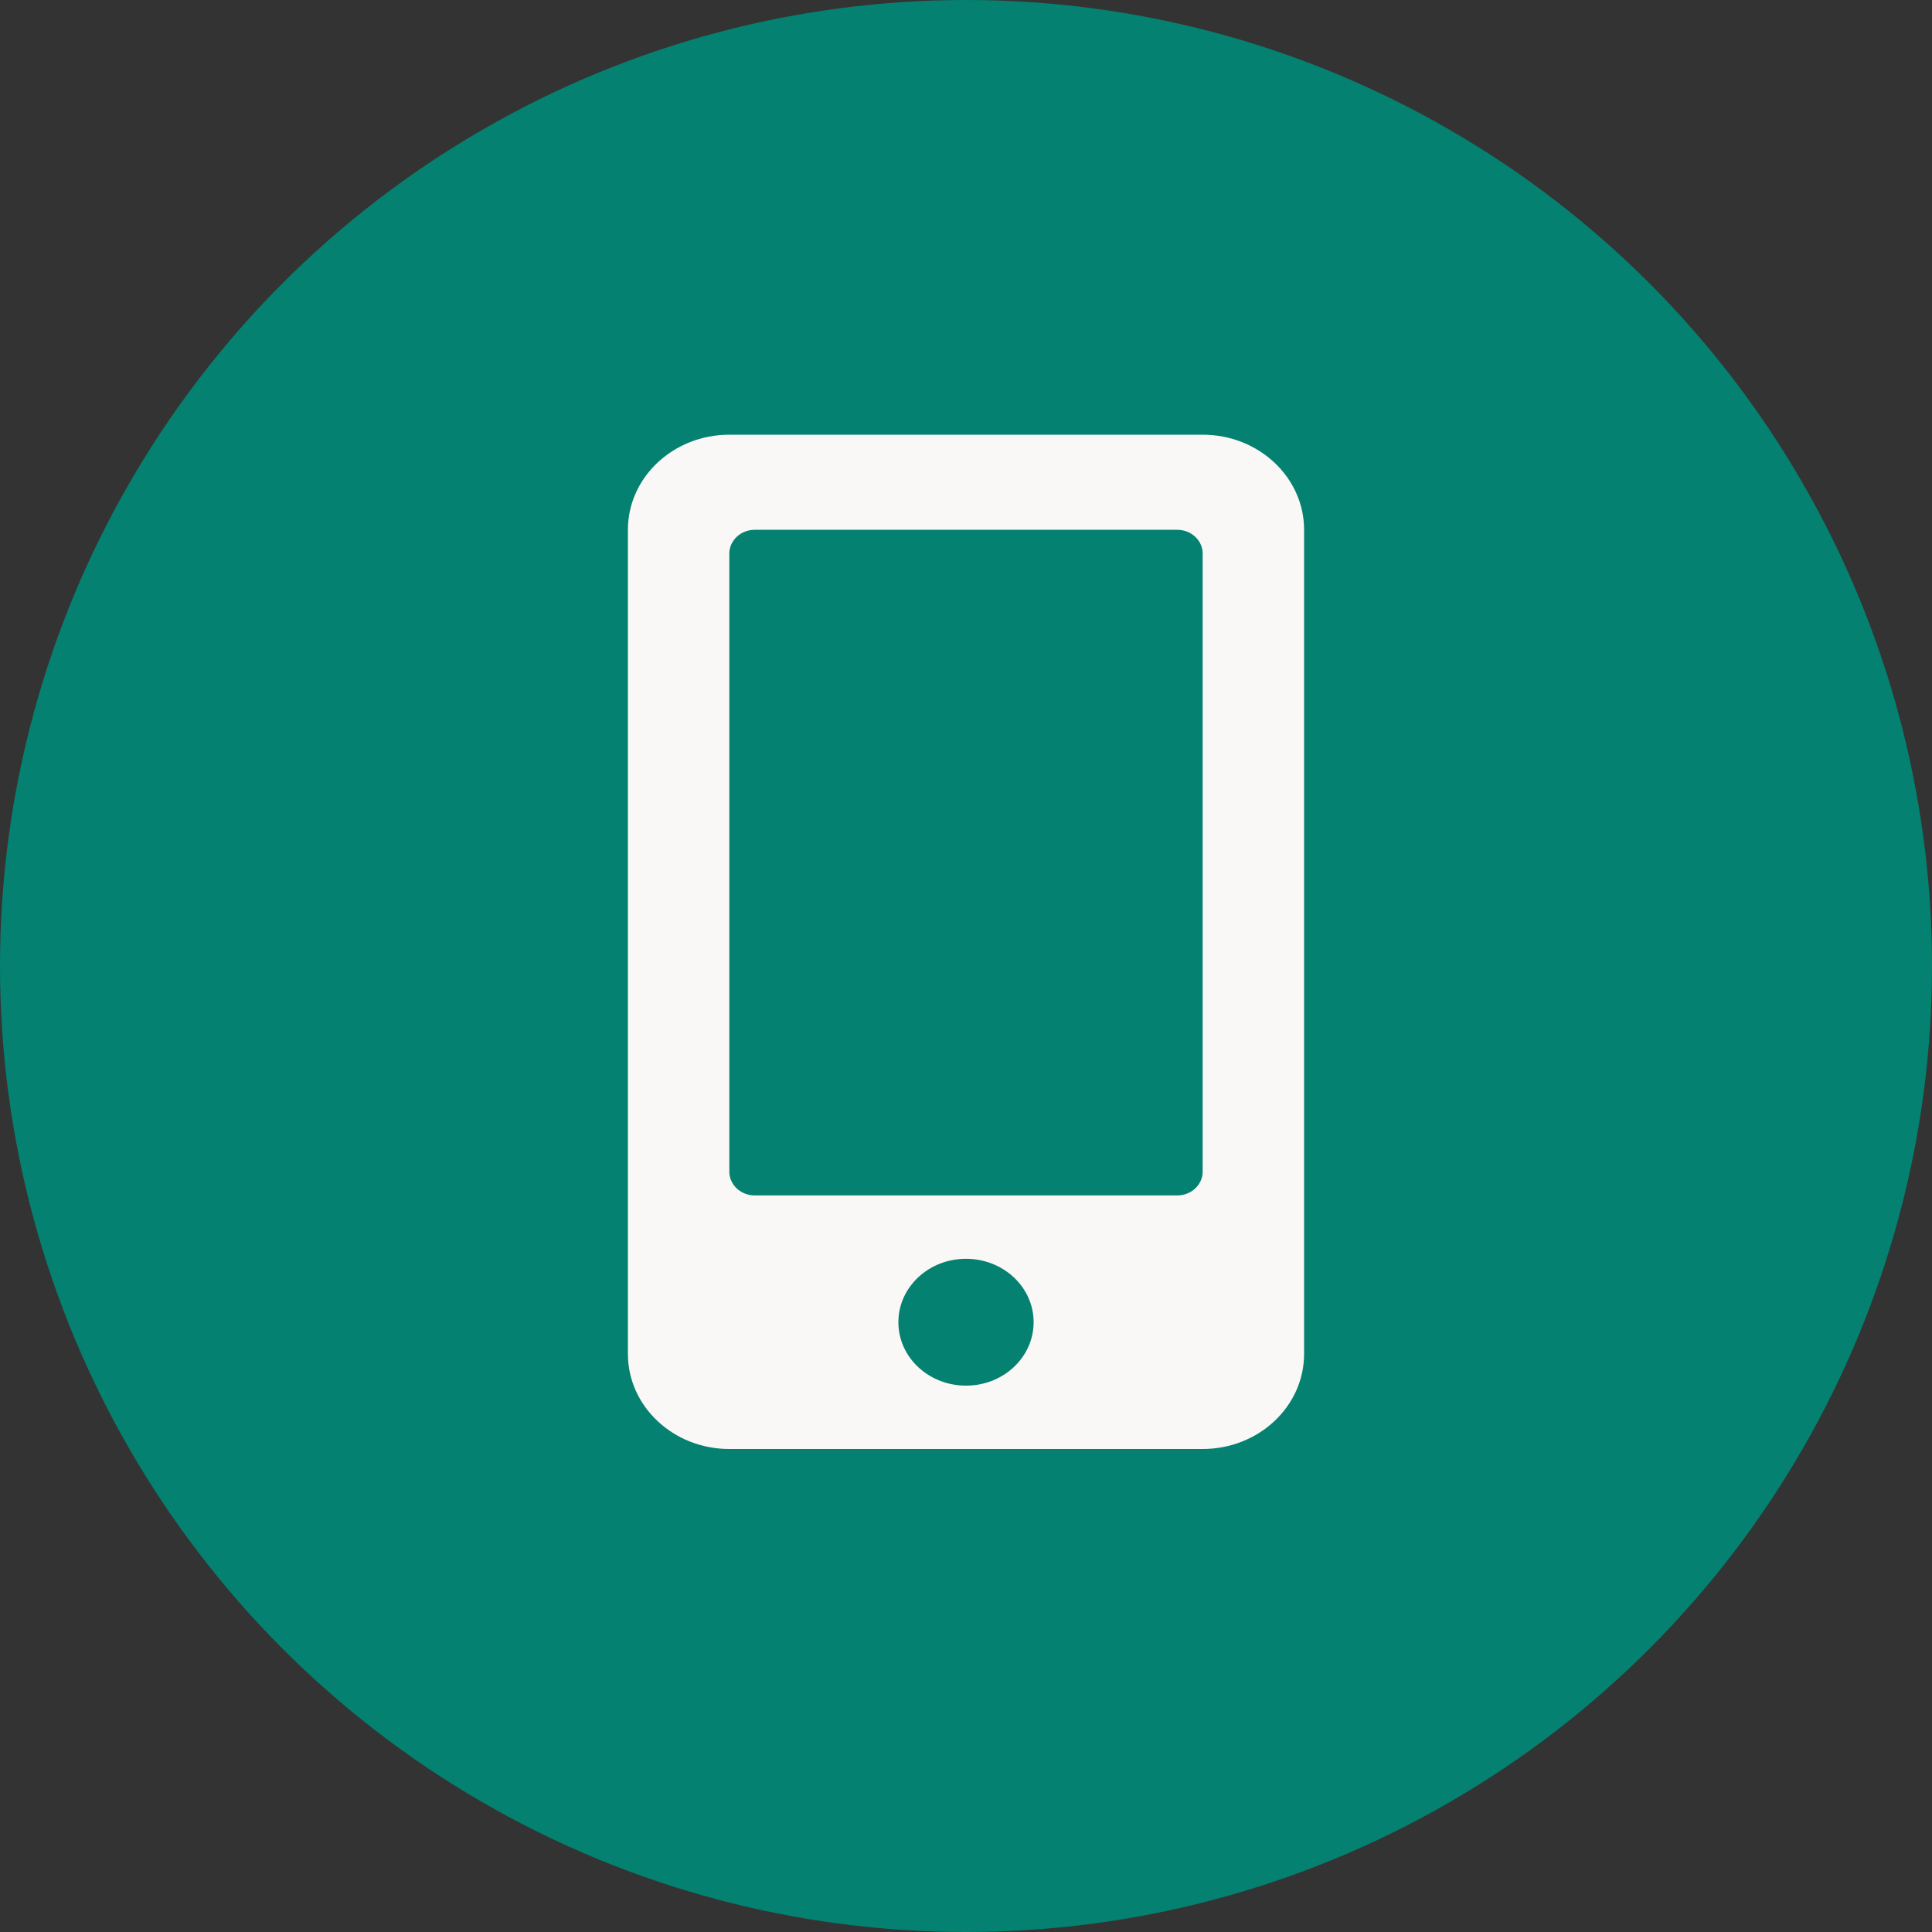 <svg width="40" height="40" viewBox="0 0 40 40" fill="none" xmlns="http://www.w3.org/2000/svg">
<rect x="0" y="0" width="40" height="40" fill="#333333" stroke="none"/>
<circle cx="20" cy="20" r="20" fill="#048170"/>
<path d="M24.9 9H15.1C13.941 9 13 9.882 13 10.969V28.031C13 29.118 13.941 30 15.1 30H24.9C26.059 30 27 29.118 27 28.031V10.969C27 9.882 26.059 9 24.9 9ZM20 28.688C19.226 28.688 18.6 28.101 18.6 27.375C18.6 26.649 19.226 26.062 20 26.062C20.774 26.062 21.4 26.649 21.4 27.375C21.4 28.101 20.774 28.688 20 28.688ZM24.9 24.258C24.9 24.529 24.664 24.75 24.375 24.75H15.625C15.336 24.75 15.1 24.529 15.1 24.258V11.461C15.1 11.19 15.336 10.969 15.625 10.969H24.375C24.664 10.969 24.9 11.19 24.9 11.461V24.258Z" fill="#F9F8F6"/>
</svg>
